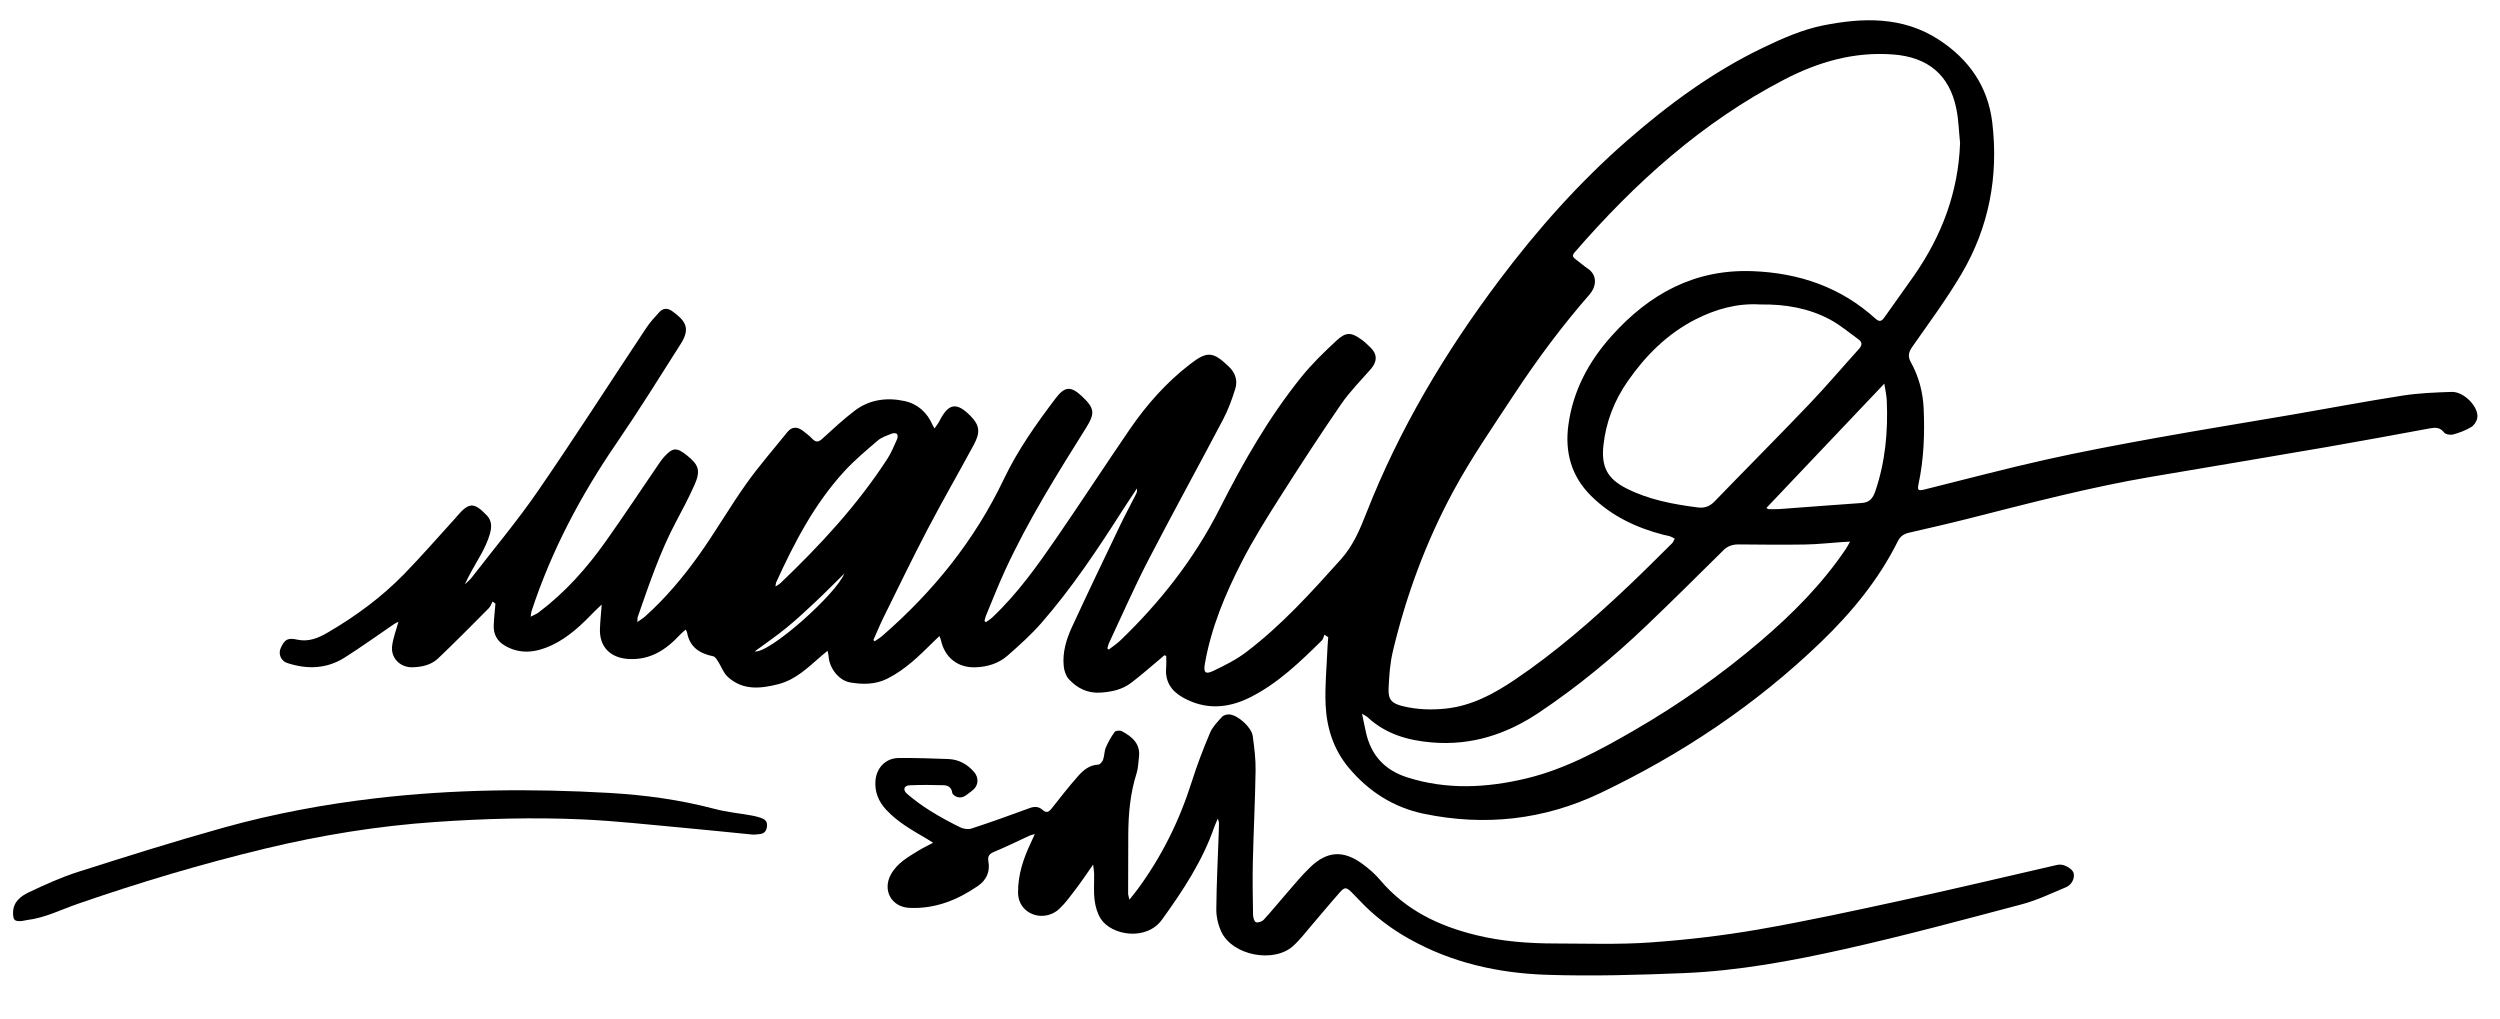 <?xml version="1.0" encoding="utf-8"?>
<!-- Generator: Adobe Illustrator 24.2.3, SVG Export Plug-In . SVG Version: 6.00 Build 0)  -->
<svg version="1.1" id="Capa_1" xmlns="http://www.w3.org/2000/svg" xmlns:xlink="http://www.w3.org/1999/xlink" x="0px" y="0px"
	 viewBox="0 0 493.983 201.259" style="enable-background:new 0 0 493.983 201.259;" xml:space="preserve">
<g>
	<path d="M261.696,125.406c-0.167,0.389-0.237,0.876-0.516,1.151
		c-4.325,4.265-8.704,8.501-14.2,11.252c-4.397,2.201-8.912,2.499-13.351-0.047
		c-2.258-1.295-3.446-3.171-3.203-5.852c0.069-0.76,0.011-1.532,0.011-2.298
		c-0.119-0.047-0.238-0.094-0.357-0.141c-0.286,0.247-0.568,0.498-0.858,0.739
		c-1.913,1.591-3.774,3.25-5.758,4.748c-1.737,1.312-3.813,1.749-5.975,1.898
		c-2.581,0.178-4.649-0.865-6.308-2.672c-0.583-0.635-0.907-1.675-0.995-2.565
		c-0.27-2.721,0.511-5.303,1.63-7.725c3.1-6.711,6.301-13.376,9.493-20.045
		c1.004-2.098,2.114-4.145,3.165-6.22c0.159-0.314,0.259-0.658,0.167-1.101
		c-0.973,1.478-1.963,2.946-2.916,4.437c-4.903,7.672-9.949,15.251-15.946,22.123
		c-2.038,2.335-4.376,4.429-6.714,6.476c-1.766,1.546-3.989,2.216-6.335,2.292
		c-3.513,0.114-6.088-1.964-6.816-5.41c-0.04-0.19-0.141-0.367-0.296-0.76
		c-0.409,0.391-0.717,0.68-1.018,0.976c-2.843,2.798-5.652,5.637-9.289,7.448
		c-2.35,1.17-4.851,1.161-7.319,0.739c-2.265-0.387-4.138-2.864-4.27-5.197
		c-0.016-0.274-0.098-0.543-0.195-1.06c-0.501,0.414-0.866,0.703-1.217,1.007
		c-2.576,2.23-5.047,4.687-8.454,5.572c-3.527,0.915-7.128,1.316-10.103-1.479
		c-0.824-0.774-1.222-1.993-1.859-2.979c-0.257-0.397-0.585-0.956-0.963-1.032
		c-2.722-0.55-4.685-1.846-5.182-4.779c-0.019-0.113-0.113-0.214-0.269-0.495
		c-0.383,0.345-0.751,0.628-1.061,0.963c-2.788,3.015-5.967,5.133-10.328,4.833
		c-3.543-0.244-5.668-2.439-5.544-5.941c0.052-1.471,0.211-2.939,0.351-4.802
		c-0.62,0.583-1,0.912-1.346,1.272c-2.543,2.644-5.192,5.203-8.543,6.772
		c-3.03,1.419-6.197,1.884-9.304,0.038c-1.499-0.891-2.205-2.242-2.145-3.95
		c0.05-1.436,0.222-2.867,0.339-4.301c-0.187-0.148-0.375-0.296-0.562-0.443
		c-0.251,0.454-0.415,0.995-0.767,1.349c-3.305,3.323-6.598,6.659-9.99,9.891
		c-1.37,1.305-3.204,1.714-5.081,1.763c-2.394,0.063-4.304-1.812-4.019-4.193
		c0.189-1.576,0.792-3.102,1.25-4.797c-0.307,0.157-0.585,0.265-0.825,0.428
		c-3.26,2.215-6.459,4.527-9.786,6.635c-3.57,2.261-7.444,2.38-11.395,1.07
		c-1.203-0.399-1.778-1.79-1.258-2.927c0.82-1.791,1.399-2.083,3.328-1.669
		c2.195,0.471,4.119-0.334,5.928-1.389c5.553-3.237,10.711-7.027,15.195-11.64
		c3.472-3.573,6.741-7.344,10.099-11.027c0.084-0.092,0.16-0.192,0.24-0.287
		c2.412-2.841,3.411-2.87,5.968-0.182c1.028,1.08,0.925,2.412,0.572,3.637
		c-0.387,1.342-0.989,2.647-1.662,3.878c-1.093,1.998-2.32,3.923-3.286,6.082
		c0.461-0.454,0.982-0.863,1.375-1.37c4.396-5.684,9.029-11.206,13.098-17.117
		c7.301-10.607,14.249-21.458,21.378-32.185c0.752-1.131,1.688-2.15,2.613-3.152
		c0.72-0.779,1.619-0.802,2.481-0.186c2.644,1.892,3.691,3.373,1.75,6.441
		c-4.198,6.635-8.359,13.3-12.793,19.777
		c-7.041,10.284-12.796,21.183-16.703,33.033c-0.084,0.256-0.091,0.538-0.187,1.145
		c0.679-0.356,1.159-0.53,1.549-0.824c5.199-3.911,9.488-8.706,13.229-13.979
		c3.63-5.116,7.091-10.351,10.632-15.529c0.304-0.444,0.621-0.888,0.986-1.281
		c1.699-1.828,2.44-1.873,4.416-0.312c2.432,1.921,2.81,3.073,1.547,5.911
		c-1.096,2.463-2.363,4.854-3.631,7.236c-3.197,6.008-5.339,12.436-7.572,18.829
		c-0.073,0.209-0.036,0.456-0.07,1.009c0.662-0.48,1.139-0.765,1.546-1.129
		c4.047-3.622,7.527-7.77,10.658-12.17c3.247-4.562,6.055-9.437,9.296-14.004
		c2.516-3.545,5.396-6.831,8.125-10.224c0.91-1.131,1.972-1.097,3.058-0.28
		c0.66,0.497,1.321,1.013,1.891,1.607c0.72,0.75,1.243,0.636,1.98-0.035
		c2.083-1.9,4.154-3.831,6.394-5.534c2.924-2.224,6.384-2.655,9.861-1.899
		c2.567,0.559,4.473,2.263,5.534,4.763c0.062,0.145,0.154,0.277,0.368,0.656
		c0.386-0.579,0.734-1.004,0.977-1.482c1.806-3.542,3.396-3.792,6.183-0.95
		c1.721,1.754,1.947,3.151,0.621,5.611c-3.016,5.595-6.2,11.101-9.148,16.731
		c-3.004,5.736-5.819,11.572-8.688,17.378c-0.728,1.473-1.35,2.999-2.02,4.501
		c0.079,0.088,0.158,0.176,0.237,0.265c0.503-0.353,1.042-0.665,1.504-1.066
		c10.067-8.735,18.273-18.89,24.037-30.991
		c2.723-5.716,6.389-10.89,10.205-15.933c1.844-2.437,3.049-2.48,5.275-0.376
		c2.476,2.34,2.547,3.327,0.745,6.207c-5.73,9.157-11.469,18.314-15.995,28.153
		c-1.353,2.942-2.53,5.966-3.776,8.958c-0.135,0.324-0.19,0.681-0.282,1.023
		c0.089,0.083,0.178,0.166,0.267,0.249c0.426-0.312,0.891-0.583,1.273-0.942
		c5.024-4.738,8.993-10.338,12.875-15.989c4.823-7.02,9.476-14.158,14.288-21.186
		c3.325-4.857,7.21-9.238,11.888-12.853c3.433-2.653,4.556-2.526,7.671,0.444
		c1.317,1.255,1.797,2.77,1.286,4.415c-0.637,2.051-1.383,4.105-2.38,6.001
		c-4.91,9.342-10.01,18.584-14.857,27.958
		c-2.765,5.347-5.176,10.877-7.737,16.329c-0.147,0.313-0.199,0.67-0.295,1.007
		c0.09,0.074,0.181,0.149,0.271,0.223c0.789-0.617,1.641-1.17,2.358-1.862
		c7.896-7.611,14.573-16.129,19.55-25.958c4.625-9.131,9.692-18.017,16.132-26.016
		c2.097-2.604,4.529-4.965,6.989-7.242c1.877-1.737,2.91-1.632,4.983-0.127
		c0.602,0.437,1.135,0.972,1.678,1.485c1.387,1.31,1.399,2.792,0.121,4.26
		c-1.99,2.287-4.165,4.453-5.873,6.938c-4.187,6.09-8.222,12.289-12.184,18.528
		c-2.626,4.136-5.237,8.308-7.469,12.662c-3.262,6.364-6.03,12.96-7.281,20.076
		c-0.318,1.808,0.071,2.226,1.685,1.453c2.229-1.068,4.491-2.193,6.448-3.677
		c7.023-5.322,12.895-11.842,18.756-18.375c2.405-2.681,3.736-5.868,5.008-9.114
		c6.524-16.644,15.592-31.827,26.31-46.077c7.542-10.027,15.84-19.363,25.304-27.61
		c8.202-7.147,16.95-13.567,26.796-18.286c3.764-1.804,7.706-3.553,11.76-4.37
		c7.837-1.578,15.769-1.851,22.911,2.781c5.944,3.855,9.748,9.227,10.599,16.397
		c1.259,10.612-0.645,20.667-6.067,29.873c-2.943,4.997-6.42,9.683-9.746,14.446
		c-0.743,1.065-0.915,1.879-0.273,3.039c1.571,2.841,2.39,5.922,2.529,9.172
		c0.214,4.998,0.036,9.969-1.012,14.882c-0.264,1.238-0.08,1.4,1.187,1.087
		c7.904-1.958,15.776-4.06,23.72-5.84c7.291-1.634,14.644-3.01,21.999-4.341
		c8.95-1.619,17.933-3.059,26.897-4.6c7.286-1.253,14.552-2.635,21.856-3.772
		c3.19-0.496,6.45-0.619,9.685-0.727c2.43-0.081,5.417,3.011,5.059,5.147
		c-0.112,0.67-0.643,1.474-1.22,1.818c-1.091,0.65-2.327,1.113-3.559,1.447
		c-0.538,0.146-1.484-0.009-1.776-0.389c-0.824-1.072-1.767-1.009-2.886-0.804
		c-6.742,1.241-13.481,2.5-20.236,3.665c-11.546,1.992-23.104,3.916-34.656,5.876
		c-12.222,2.074-24.198,5.23-36.199,8.274c-3.906,0.991-7.837,1.883-11.764,2.79
		c-1.001,0.231-1.722,0.716-2.188,1.655c-3.783,7.615-9.111,14.077-15.184,19.932
		c-12.86,12.399-27.541,22.191-43.63,29.862c-11.131,5.307-22.847,6.589-34.894,4.075
		c-5.948-1.241-10.885-4.392-14.807-9.093c-3.009-3.606-4.353-7.87-4.562-12.417
		c-0.17-3.717,0.215-7.46,0.363-11.191c0.029-0.724,0.101-1.446,0.153-2.169
		C262.2,125.745,261.948,125.576,261.696,125.406z M387.297,28.278
		c-0.234-2.265-0.287-4.566-0.736-6.787c-1.359-6.722-5.643-10.214-12.496-10.73
		c-7.689-0.58-14.726,1.447-21.449,4.93
		c-16.271,8.43-29.586,20.45-41.49,34.184c-0.478,0.551-0.391,0.915,0.164,1.321
		c0.836,0.611,1.605,1.316,2.462,1.894c1.979,1.336,1.63,3.612,0.351,5.075
		c-5.449,6.235-10.386,12.871-14.928,19.785
		c-4.149,6.316-8.482,12.557-12.059,19.194
		c-5.355,9.935-9.266,20.516-11.889,31.518c-0.573,2.402-0.747,4.927-0.852,7.406
		c-0.094,2.202,0.64,2.933,2.805,3.464c2.774,0.68,5.583,0.78,8.419,0.49
		c5.174-0.529,9.574-2.914,13.773-5.75c8.048-5.435,15.34-11.796,22.377-18.457
		c2.927-2.77,5.772-5.626,8.638-8.459c0.242-0.239,0.359-0.605,0.534-0.912
		c-0.315-0.164-0.615-0.369-0.947-0.481c-0.391-0.132-0.813-0.167-1.215-0.271
		c-5.441-1.406-10.392-3.735-14.419-7.759c-3.878-3.875-5.157-8.604-4.44-13.942
		c0.916-6.829,4.057-12.62,8.591-17.664c7.431-8.267,16.395-13.206,27.893-12.743
		c9.184,0.37,17.346,3.169,24.214,9.391c0.712,0.645,1.175,0.552,1.7-0.196
		c1.934-2.753,3.917-5.472,5.843-8.231
		C383.645,46.661,386.951,38.018,387.297,28.278z M365.562,107.023
		c-0.779,0.041-1.173,0.057-1.567,0.084c-2.444,0.168-4.885,0.444-7.331,0.484
		c-4.361,0.073-8.725,0.02-13.088-0.016c-1.182-0.01-2.159,0.279-3.033,1.143
		c-5.022,4.966-10.032,9.945-15.138,14.824
		c-6.617,6.323-13.657,12.131-21.275,17.235
		c-6.425,4.305-13.35,6.575-21.165,5.927c-4.773-0.395-9.14-1.651-12.735-4.98
		c-0.224-0.207-0.521-0.335-1.098-0.696c0.311,1.486,0.536,2.647,0.799,3.799
		c1.022,4.482,3.745,7.376,8.124,8.773c7.858,2.508,15.782,2.084,23.622,0.193
		c7.618-1.838,14.471-5.581,21.211-9.476c8.871-5.127,17.219-11.002,25.015-17.656
		c6.314-5.388,12.123-11.243,16.796-18.148
		C364.947,108.151,365.143,107.754,365.562,107.023z M347.786,60.162
		c-4.411-0.284-8.75,0.882-12.842,2.987c-5.521,2.84-9.785,7.111-13.297,12.148
		c-2.654,3.807-4.314,8.027-4.819,12.679c-0.459,4.221,0.752,6.608,4.527,8.523
		c4.439,2.252,9.249,3.144,14.131,3.77c1.351,0.173,2.362-0.22,3.324-1.214
		c6.178-6.39,12.456-12.684,18.596-19.111c3.411-3.571,6.61-7.344,9.922-11.011
		c0.633-0.701,0.678-1.316-0.104-1.877c-1.848-1.327-3.603-2.833-5.593-3.9
		C357.41,60.892,352.797,60.083,347.786,60.162z M372.33,75.804
		c-7.955,8.385-15.613,16.457-23.297,24.557c0.242,0.156,0.31,0.238,0.378,0.239
		c0.745,0.005,1.493,0.039,2.235-0.015c5.415-0.394,10.827-0.831,16.244-1.2
		c1.546-0.105,2.198-0.977,2.659-2.328c1.988-5.824,2.526-11.823,2.264-17.921
		C372.769,78.128,372.528,77.129,372.33,75.804z M153.23,115.891
		c0.451-0.298,0.74-0.433,0.959-0.642c7.863-7.5,15.219-15.441,21.153-24.595
		c0.784-1.209,1.329-2.578,1.925-3.899c0.131-0.29,0.145-0.831-0.033-1.009
		c-0.187-0.186-0.72-0.194-1.016-0.072c-0.954,0.394-2.011,0.717-2.771,1.367
		c-2.299,1.964-4.637,3.922-6.671,6.146c-5.872,6.421-9.836,14.051-13.413,21.898
		C153.285,115.252,153.297,115.458,153.23,115.891z M149.127,128.714
		c2.877,0.485,16.188-11.433,17.687-15.362c-1.837,1.806-3.696,3.701-5.629,5.517
		c-1.906,1.791-3.826,3.578-5.851,5.23
		C153.337,125.727,151.201,127.183,149.127,128.714z"/>
	<path d="M223.168,177.768c0.697-0.884,1.167-1.447,1.602-2.036
		c4.776-6.485,8.291-13.593,10.716-21.275c1.036-3.283,2.279-6.51,3.62-9.682
		c0.496-1.174,1.486-2.167,2.368-3.137c0.304-0.334,0.977-0.514,1.457-0.472
		c1.7,0.147,4.364,2.546,4.6,4.268c0.31,2.258,0.598,4.547,0.564,6.817
		c-0.091,6.017-0.404,12.031-0.543,18.048c-0.08,3.488-0.017,6.981,0.042,10.47
		c0.009,0.512,0.235,1.325,0.567,1.45c0.406,0.152,1.194-0.12,1.53-0.478
		c1.416-1.512,2.709-3.138,4.077-4.696c1.698-1.933,3.312-3.959,5.167-5.731
		c3.316-3.168,6.5-3.341,10.208-0.659c1.302,0.942,2.554,2.029,3.588,3.254
		c4.999,5.922,11.554,9.052,18.906,10.855c5.163,1.266,10.414,1.655,15.7,1.66
		c6.233,0.006,12.487,0.236,18.692-0.201c7.155-0.505,14.318-1.336,21.384-2.562
		c9.611-1.667,19.154-3.748,28.69-5.822c9.986-2.172,19.928-4.546,29.889-6.83
		c0.283-0.065,0.568-0.137,0.856-0.165c1.04-0.102,2.609,0.793,2.868,1.621
		c0.306,0.977-0.306,2.353-1.484,2.843c-2.874,1.196-5.716,2.573-8.707,3.366
		c-11.684,3.096-23.363,6.25-35.155,8.888
		c-10.412,2.33-20.947,4.277-31.644,4.716c-9.042,0.37-18.113,0.634-27.15,0.333
		c-9.494-0.316-18.689-2.361-27.12-7.089c-3.695-2.072-7.01-4.596-9.9-7.687
		c-0.482-0.516-0.971-1.026-1.476-1.52c-1.05-1.027-1.375-1.076-2.331-0.001
		c-1.847,2.078-3.611,4.231-5.428,6.336c-1.246,1.445-2.404,2.995-3.81,4.267
		c-3.836,3.471-12.022,1.861-14.19-2.813c-0.627-1.351-1.001-2.958-0.988-4.443
		c0.043-5.104,0.309-10.207,0.488-15.31c0.02-0.581,0.041-1.162,0.041-1.743
		c0-0.153-0.075-0.306-0.226-0.871c-0.328,0.776-0.546,1.219-0.706,1.682
		c-2.331,6.717-6.192,12.561-10.313,18.272c-3.144,4.357-10.043,3.103-12.119-0.158
		c-0.678-1.066-1.061-2.424-1.216-3.694c-0.211-1.721-0.062-3.484-0.091-5.229
		c-0.008-0.463-0.101-0.925-0.2-1.767c-1.243,1.765-2.218,3.235-3.282,4.638
		c-1.053,1.388-2.078,2.828-3.323,4.031c-2.419,2.339-6.344,1.761-7.76-1.062
		c-0.304-0.605-0.461-1.346-0.468-2.027c-0.036-3.528,1.04-6.788,2.545-9.93
		c0.225-0.47,0.433-0.948,0.767-1.683c-0.528,0.149-0.788,0.188-1.017,0.293
		c-2.29,1.053-4.545,2.188-6.874,3.143c-1.003,0.411-1.485,0.801-1.278,1.974
		c0.358,2.026-0.384,3.68-2.091,4.851c-4.072,2.793-8.48,4.548-13.521,4.315
		c-3.546-0.164-5.369-3.487-3.654-6.601c1.251-2.273,3.411-3.461,5.497-4.741
		c0.834-0.512,1.726-0.929,2.847-1.524c-0.621-0.388-1.012-0.647-1.416-0.882
		c-2.801-1.633-5.63-3.223-7.868-5.645c-1.514-1.639-2.296-3.527-2.107-5.786
		c0.209-2.5,2.032-4.405,4.54-4.43c3.28-0.033,6.562,0.074,9.841,0.197
		c2.053,0.077,3.743,1,5.093,2.55c1.055,1.211,0.876,2.85-0.444,3.758
		c-0.87,0.598-1.626,1.558-2.856,1.207c-0.396-0.113-0.964-0.507-1.004-0.828
		c-0.132-1.072-0.822-1.48-1.685-1.508c-2.239-0.071-4.485-0.086-6.722,0.011
		c-1.135,0.049-1.43,0.907-0.517,1.693c1.438,1.239,2.995,2.366,4.606,3.372
		c1.9,1.186,3.882,2.256,5.894,3.243c0.637,0.313,1.566,0.454,2.219,0.239
		c3.86-1.269,7.69-2.634,11.503-4.042c0.98-0.362,1.803-0.312,2.543,0.354
		c0.786,0.708,1.262,0.401,1.821-0.306c1.697-2.15,3.382-4.316,5.196-6.365
		c1.038-1.172,2.249-2.207,4.01-2.273c0.335-0.013,0.797-0.575,0.937-0.976
		c0.272-0.776,0.23-1.672,0.549-2.42c0.461-1.081,1.057-2.127,1.752-3.072
		c0.195-0.265,1.051-0.329,1.417-0.134c2.051,1.094,3.707,2.532,3.369,5.126
		c-0.139,1.067-0.144,2.18-0.468,3.189c-1.259,3.929-1.614,7.967-1.643,12.053
		c-0.028,3.906-0.03,7.811-0.03,11.717
		C222.907,176.822,223.017,177.086,223.168,177.768z"/>
	<path d="M2.582,180.337c0.013-2.165,1.562-3.292,3.188-4.059
		c3.149-1.487,6.349-2.945,9.659-4c9.539-3.04,19.094-6.05,28.736-8.737
		c9.851-2.746,19.897-4.621,30.072-5.808c15.364-1.793,30.773-1.939,46.176-1.054
		c6.988,0.402,13.97,1.345,20.793,3.158c2.359,0.627,4.823,0.856,7.235,1.286
		c0.612,0.109,1.224,0.252,1.812,0.45c0.782,0.263,1.406,0.627,1.302,1.679
		c-0.1,1.019-0.585,1.5-1.556,1.576c-0.454,0.035-0.916,0.116-1.364,0.073
		c-4.546-0.437-9.087-0.93-13.635-1.339c-6.617-0.596-13.23-1.349-19.861-1.649
		c-9.716-0.439-19.436-0.162-29.147,0.508c-11.348,0.782-22.52,2.593-33.571,5.251
		c-12.534,3.015-24.868,6.703-37.046,10.918c-3.33,1.152-6.5,2.786-10.061,3.211
		c-0.329,0.039-0.65,0.148-0.979,0.18
		C2.89,182.118,2.576,181.818,2.582,180.337z"/>
</g>
</svg>
